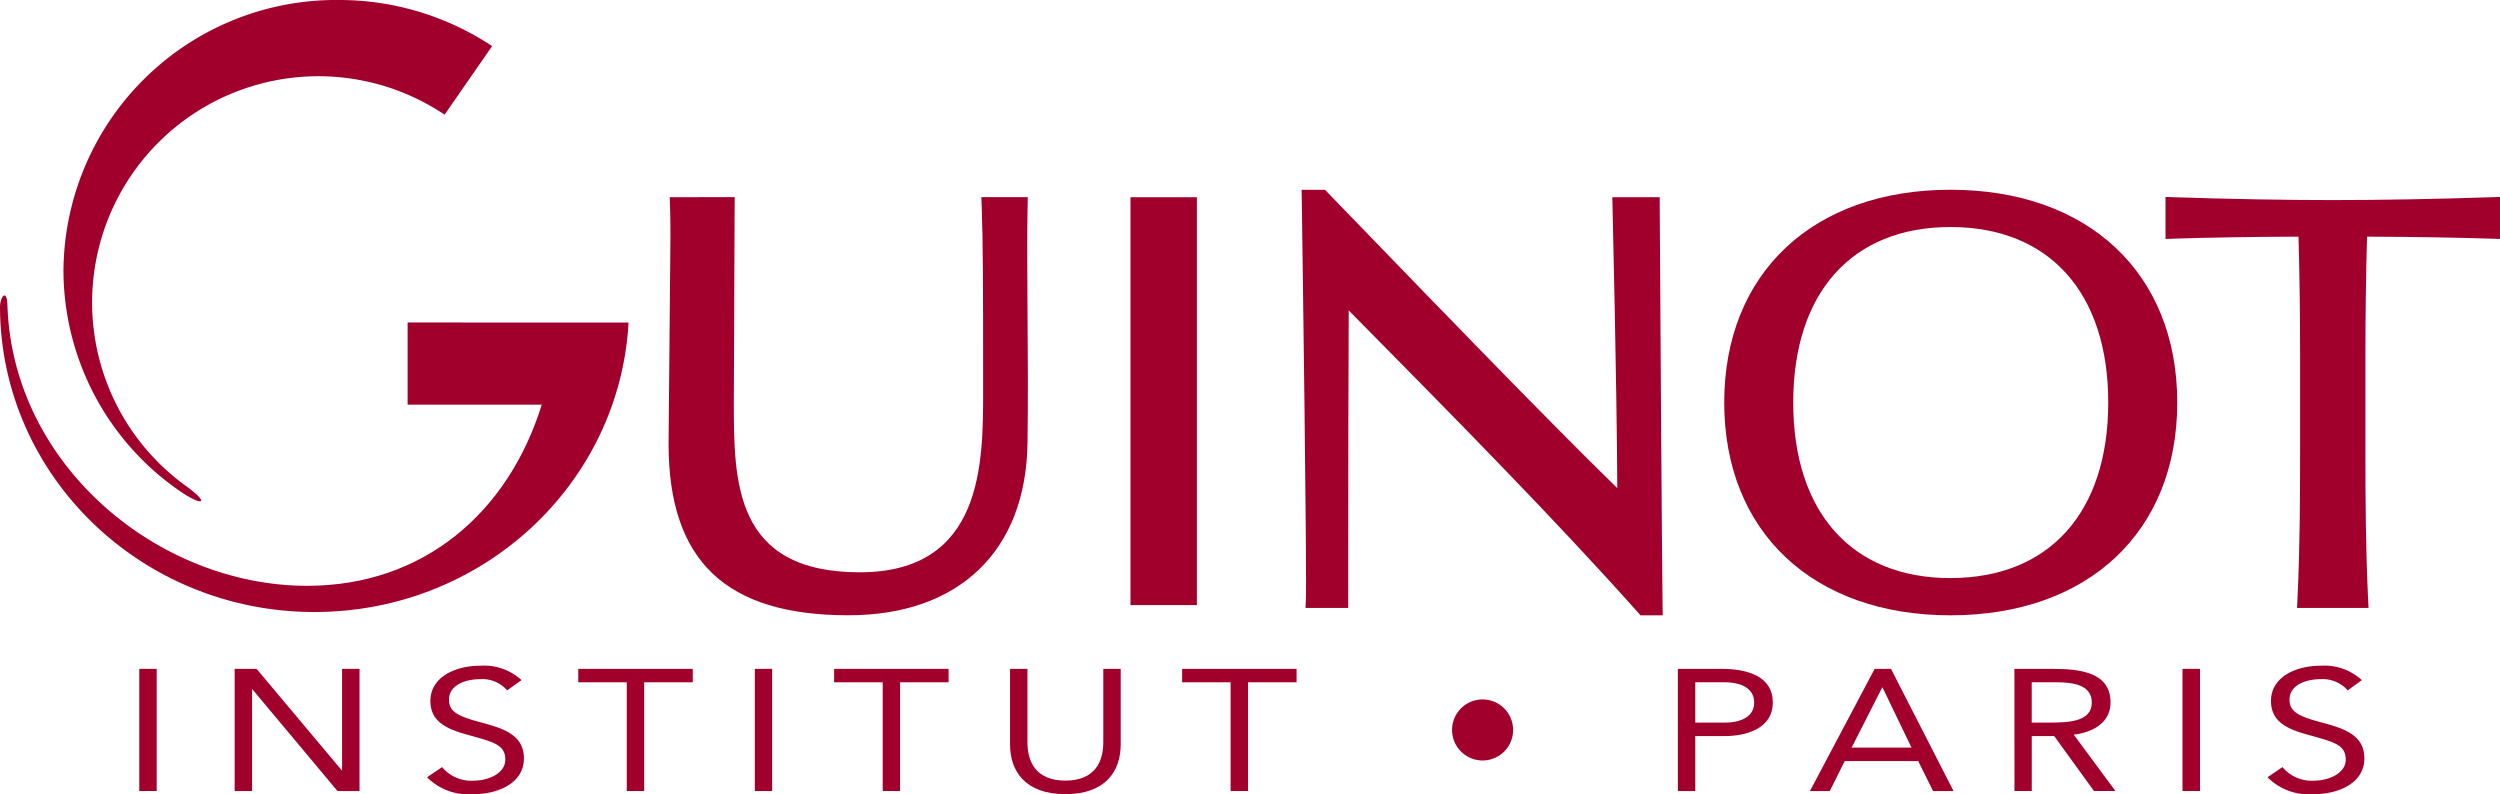 <?xml version="1.0" encoding="UTF-8"?>
<svg xmlns="http://www.w3.org/2000/svg" width="233.111" height="74.055" viewBox="0 0 233.111 74.055">
  <g id="Group_34" data-name="Group 34" transform="translate(-32.257 -26.413)">
    <rect id="Rectangle_36" data-name="Rectangle 36" width="1.623" height="11.393" transform="translate(45.244 88.78)" fill="#a2002c"></rect>
    <path id="Path_191" data-name="Path 191" d="M42.167,54.66h2.045l7.937,9.459h.033V54.66H53.81V66.053H51.755l-7.927-9.476h-.036v9.476H42.167Z" transform="translate(11.971 34.12)" fill="#a2002c"></path>
    <path id="Path_192" data-name="Path 192" d="M57.76,56.83a3.062,3.062,0,0,0-2.491-1.047c-1.437,0-2.932.565-2.932,1.91,0,1.053.7,1.521,2.886,2.1,2.131.565,4.1,1.15,4.1,3.38,0,2.274-2.332,3.343-4.82,3.343a5.452,5.452,0,0,1-4.21-1.585l1.4-.947a3.523,3.523,0,0,0,2.919,1.265c1.4,0,2.976-.669,2.976-1.969,0-1.406-1.137-1.645-3.577-2.327-1.932-.532-3.407-1.236-3.407-3.133,0-2.195,2.259-3.29,4.668-3.29A5.185,5.185,0,0,1,59.1,55.87Z" transform="translate(21.786 33.957)" fill="#a2002c"></path>
    <path id="Path_193" data-name="Path 193" d="M67.354,55.912H62.823v10.14H61.2V55.912H56.679V54.661H67.354Z" transform="translate(29.499 34.121)" fill="#a2002c"></path>
    <rect id="Rectangle_37" data-name="Rectangle 37" width="1.614" height="11.393" transform="translate(102.641 88.78)" fill="#a2002c"></rect>
    <path id="Path_194" data-name="Path 194" d="M78.157,55.912H73.631v10.14H72.013V55.912H67.484V54.661H78.157Z" transform="translate(42.551 34.121)" fill="#a2002c"></path>
    <path id="Path_195" data-name="Path 195" d="M85.233,61.7c0,2.477-1.393,4.643-5.16,4.643s-5.16-2.166-5.16-4.643V54.66h1.623v6.851c0,1.833.806,3.57,3.537,3.57s3.535-1.738,3.535-3.57V54.66h1.625Z" transform="translate(51.524 34.12)" fill="#a2002c"></path>
    <path id="Path_196" data-name="Path 196" d="M92.853,55.912H88.326v10.14H86.7V55.912H82.181V54.661H92.853Z" transform="translate(60.304 34.121)" fill="#a2002c"></path>
    <path id="Path_197" data-name="Path 197" d="M96.431,55.952a2.846,2.846,0,1,1-2.85,2.842,2.841,2.841,0,0,1,2.85-2.842" transform="translate(74.074 35.68)" fill="#a2002c"></path>
    <path id="Path_198" data-name="Path 198" d="M104.741,59.67h2.742c1.629,0,2.751-.609,2.751-1.872s-1.122-1.886-2.751-1.886h-2.742Zm-1.625-5.01h4.065c2.508,0,4.789.74,4.789,3.12,0,2.5-2.55,3.148-4.486,3.148h-2.742v5.125h-1.625Z" transform="translate(85.591 34.12)" fill="#a2002c"></path>
    <path id="Path_199" data-name="Path 199" d="M115.468,56.4h-.035L112.585,62h5.582Zm-.737-1.738h1.526l5.831,11.393H120.18l-1.391-2.8h-6.844l-1.4,2.8h-1.848Z" transform="translate(92.326 34.12)" fill="#a2002c"></path>
    <path id="Path_200" data-name="Path 200" d="M118.943,59.67h1.464c1.8,0,4.135,0,4.135-1.872,0-1.643-1.727-1.886-3.307-1.886h-2.292Zm-1.612-5.01h3.5c2.645,0,5.462.322,5.462,3.137,0,1.647-1.294,2.733-3.431,3l3.888,5.255h-2l-3.711-5.125h-2.093v5.125h-1.612Z" transform="translate(102.761 34.12)" fill="#a2002c"></path>
    <rect id="Rectangle_38" data-name="Rectangle 38" width="1.632" height="11.393" transform="translate(235.763 88.78)" fill="#a2002c"></rect>
    <path id="Path_201" data-name="Path 201" d="M135.494,56.83a3.1,3.1,0,0,0-2.506-1.047c-1.435,0-2.919.565-2.919,1.91,0,1.053.7,1.521,2.879,2.1,2.131.565,4.1,1.15,4.1,3.38,0,2.274-2.34,3.343-4.813,3.343a5.436,5.436,0,0,1-4.217-1.585l1.393-.947a3.533,3.533,0,0,0,2.917,1.265c1.391,0,2.983-.669,2.983-1.969,0-1.406-1.144-1.645-3.579-2.327-1.936-.532-3.391-1.236-3.391-3.133,0-2.195,2.248-3.29,4.645-3.29a5.174,5.174,0,0,1,3.828,1.345Z" transform="translate(115.673 33.957)" fill="#a2002c"></path>
    <path id="Path_202" data-name="Path 202" d="M70.264,41.413v7.664H82.772C79.656,59.133,71.748,65.967,60.9,65.967,47.043,65.967,33.533,54.795,32.957,40c-.011-.327-.026-1.108-.28-1.108s-.42.673-.42.985c0,.079,0,.157,0,.234.128,15.647,13.21,28.3,29.325,28.3,15.665,0,28.464-11.949,29.283-26.992Z" transform="translate(0 15.07)" fill="#a2002c"></path>
    <path id="Path_203" data-name="Path 203" d="M46.319,71.7A21.1,21.1,0,0,1,70.475,37.106l4.433-6.394a25.84,25.84,0,0,0-14.332-4.3,25.425,25.425,0,0,0-25.64,25.205,25.041,25.041,0,0,0,11.022,20.7c.554.38,1.621.987,1.8.806S46.882,72.1,46.319,71.7" transform="translate(3.237 0)" fill="#a2002c"></path>
    <path id="Path_204" data-name="Path 204" d="M60.6,34.743l.029.777c.064,1.784.031,4.21,0,7.021L60.569,49.3l-.035,3.742-.042,4.683c0,10.92,5.323,16,16.762,16,10.342,0,16.59-6.019,16.707-16.1.06-4,.029-8.43,0-12.338-.022-3.738-.046-7.268.011-9.781l.015-.768h-4.33l.029.779c.13,3.453.137,7.549.137,17.3,0,6.73,0,16.9-11.512,16.9-11.733,0-11.733-8.47-11.733-15.941l.071-17.451.011-1.592Z" transform="translate(34.105 10.059)" fill="#a2002c"></path>
    <path id="Path_205" data-name="Path 205" d="M87.227,34.428l.011.762c.071,4.546.49,35.185.386,37.442l-.035.786H91.57l0-.755c0-.461,0-1.848,0-3.776,0-6.341.018-18.533.049-23.205l1.1,1.108c8.889,9.006,18.083,18.319,25.888,27.069l.223.252H120.9l-.015-.766c-.053-2.369-.267-37.126-.267-37.477l0-.746H116.2l.015.771c0,.172.4,16.566.446,26.356-6.354-6.2-16.389-16.579-24.561-25.033l-2.694-2.786Z" transform="translate(66.399 9.681)" fill="#a2002c"></path>
    <path id="Path_206" data-name="Path 206" d="M126.167,70.635c-9.18,0-14.658-6.118-14.658-16.367S116.987,37.9,126.167,37.9c9.211,0,14.714,6.12,14.714,16.365s-5.5,16.367-14.714,16.367m0-36.207c-12.817,0-21.092,7.789-21.092,19.84s8.275,19.842,21.092,19.842c12.846,0,21.15-7.787,21.15-19.842s-8.3-19.84-21.15-19.84" transform="translate(87.957 9.681)" fill="#a2002c"></path>
    <path id="Path_207" data-name="Path 207" d="M154.124,34.756c-5.237.174-10.362.267-14.817.267s-9.582-.093-14.819-.267l-.777-.027v3.921l.777-.029c2.866-.1,7.721-.179,11.625-.188.095,3.376.148,7.284.148,10.883v9.174c0,4.2-.018,9.068-.247,13.771l-.038.79h6.666l-.038-.79c-.23-4.7-.252-9.569-.252-13.771V49.318c0-3.6.057-7.507.15-10.883,3.9.009,8.666.086,11.62.188l.779.026V34.73Z" transform="translate(110.467 10.046)" fill="#a2002c"></path>
    <rect id="Rectangle_39" data-name="Rectangle 39" width="6.191" height="38.032" transform="translate(137.669 44.803)" fill="#a2002c"></rect>
  </g>
</svg>

